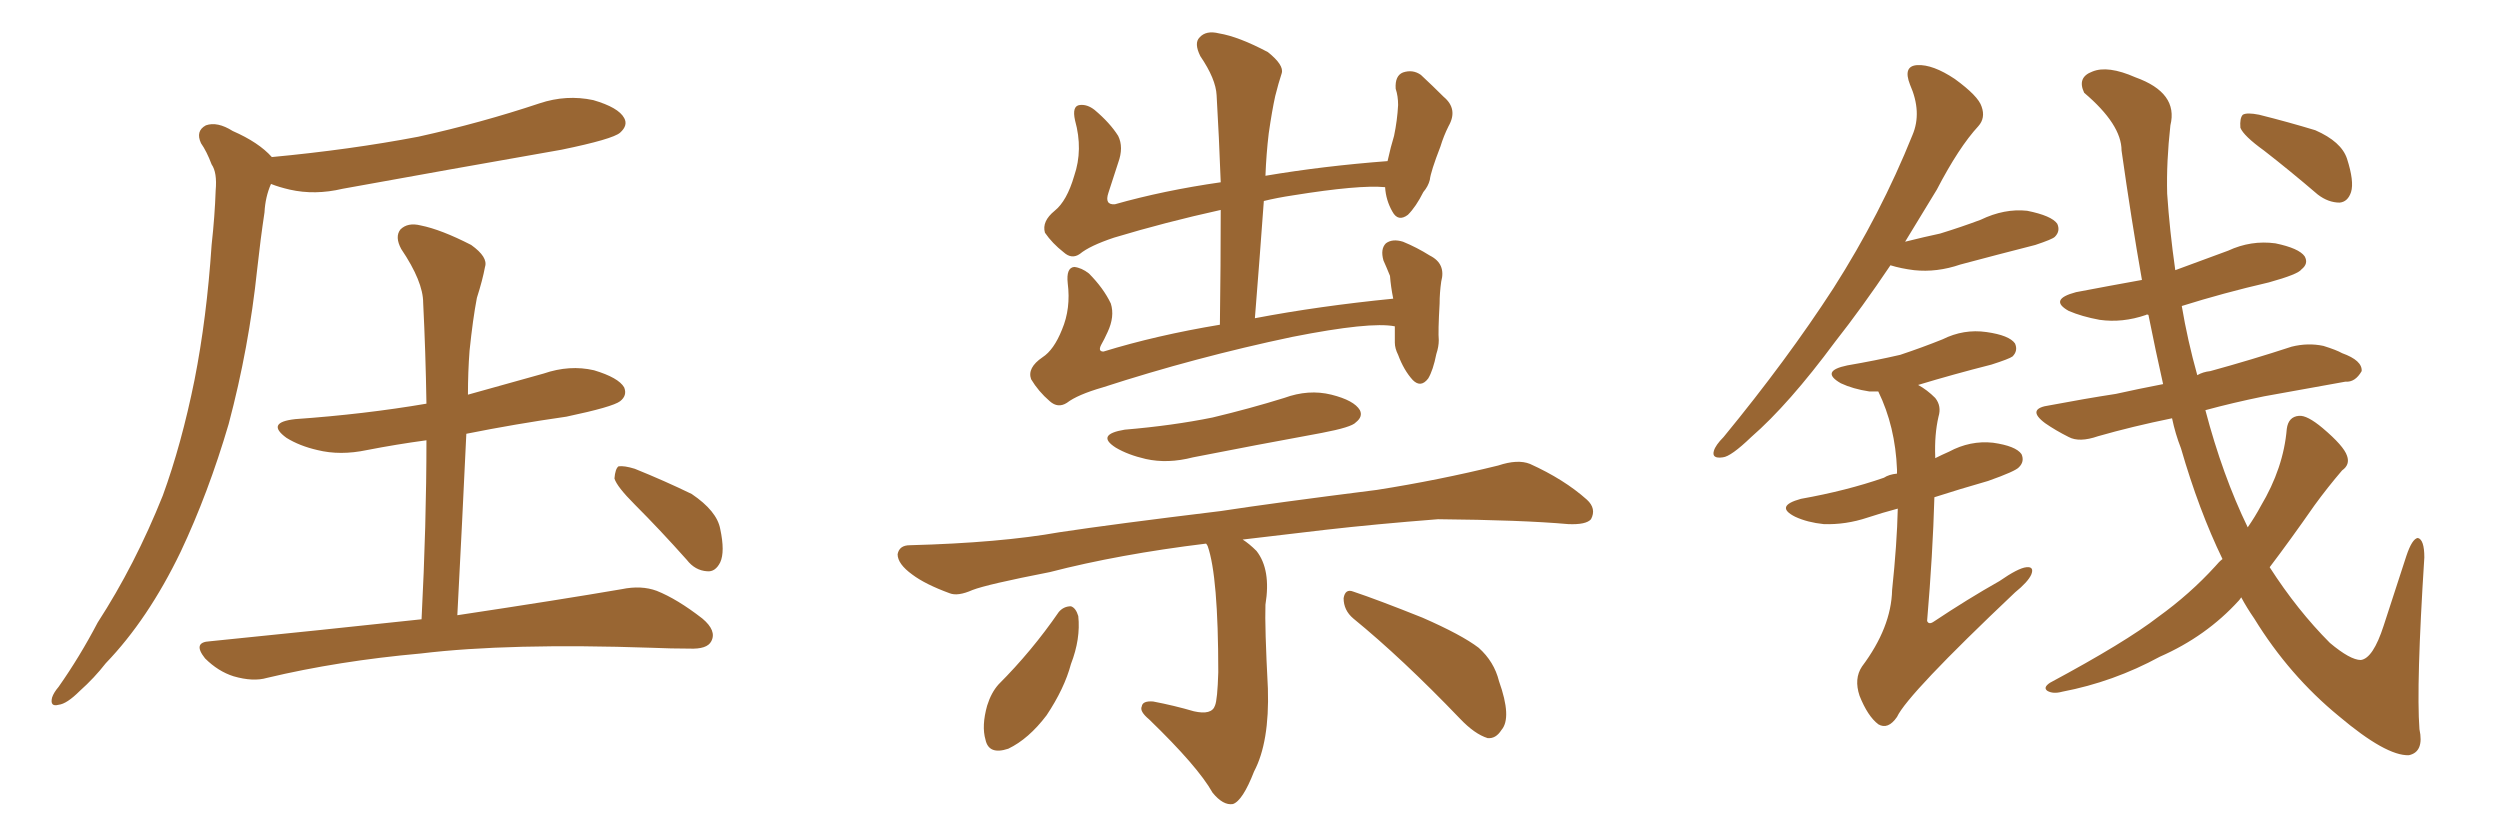 <svg xmlns="http://www.w3.org/2000/svg" xmlns:xlink="http://www.w3.org/1999/xlink" width="450" height="150"><path fill="#996633" padding="10" d="M48.93 28.27L48.93 28.27Q62.99 26.95 75.29 24.61L75.29 24.61Q86.57 22.12 97.12 18.60L97.12 18.60Q101.95 16.99 106.79 18.02L106.79 18.02Q111.33 19.34 112.35 21.24L112.35 21.24Q113.09 22.56 111.62 23.88L111.62 23.88Q110.30 25.05 101.07 26.95L101.07 26.95Q81.01 30.47 61.67 33.98L61.67 33.98Q56.69 35.16 52.15 34.13L52.15 34.13Q50.24 33.69 48.78 33.11L48.78 33.11Q47.75 35.45 47.61 38.23L47.61 38.23Q46.88 43.07 46.29 48.49L46.29 48.49Q44.82 62.55 41.16 76.32L41.16 76.32Q37.50 88.77 32.52 99.32L32.52 99.32Q26.66 111.47 19.04 119.38L19.04 119.38Q16.99 122.02 14.36 124.37L14.36 124.37Q12.01 126.71 10.55 126.86L10.55 126.86Q8.94 127.29 9.38 125.54L9.38 125.54Q9.67 124.66 10.55 123.63L10.55 123.63Q14.36 118.21 17.58 112.06L17.58 112.06Q24.32 101.66 29.30 89.21L29.30 89.21Q32.67 79.98 35.01 68.41L35.01 68.41Q37.21 57.28 38.09 44.09L38.09 44.09Q38.67 38.82 38.82 34.28L38.82 34.28Q39.11 31.05 38.09 29.59L38.09 29.59Q37.21 27.25 36.18 25.78L36.18 25.78Q35.16 23.58 37.06 22.56L37.06 22.56Q39.11 21.83 41.89 23.58L41.89 23.58Q46.58 25.63 48.93 28.27ZM75.88 111.47L75.88 111.47Q76.76 94.34 76.76 79.25L76.76 79.25Q71.34 79.98 66.06 81.01L66.06 81.01Q61.23 82.03 57.13 81.01L57.13 81.01Q53.91 80.27 51.56 78.81L51.56 78.81Q47.75 76.03 53.17 75.44L53.17 75.44Q65.63 74.56 76.76 72.66L76.76 72.66Q76.61 63.28 76.17 54.49L76.17 54.49Q76.17 50.68 72.22 44.82L72.22 44.82Q71.04 42.63 72.07 41.31L72.07 41.31Q73.39 39.99 75.73 40.58L75.73 40.58Q79.39 41.31 84.81 44.09L84.81 44.09Q87.89 46.29 87.30 48.05L87.30 48.05Q86.87 50.39 85.84 53.61L85.84 53.61Q85.11 57.42 84.52 63.13L84.52 63.13Q84.23 66.94 84.23 71.04L84.23 71.04Q91.11 69.14 97.85 67.24L97.85 67.24Q102.54 65.63 106.93 66.65L106.93 66.65Q111.33 67.97 112.35 69.73L112.35 69.73Q112.94 71.19 111.62 72.22L111.62 72.22Q110.30 73.24 101.95 75L101.95 75Q92.72 76.32 83.94 78.08L83.94 78.08Q83.20 93.90 82.32 110.74L82.32 110.74Q100.78 107.96 111.91 106.05L111.91 106.05Q115.43 105.32 118.21 106.35L118.21 106.35Q121.88 107.81 126.42 111.33L126.42 111.33Q129.05 113.53 128.03 115.43L128.03 115.43Q127.29 116.89 124.07 116.75L124.07 116.75Q120.85 116.75 117.33 116.60L117.33 116.60Q91.55 115.72 75.73 117.63L75.73 117.63Q60.94 118.95 48.05 122.02L48.05 122.02Q45.56 122.75 42.04 121.73L42.04 121.73Q39.26 120.85 36.91 118.51L36.91 118.51Q34.57 115.58 37.79 115.43L37.79 115.43Q58.15 113.38 75.88 111.47ZM114.26 90.82L114.26 90.82L114.26 90.82Q111.04 87.60 110.60 86.13L110.60 86.13Q110.74 84.38 111.33 83.94L111.33 83.94Q112.35 83.79 114.26 84.38L114.26 84.38Q119.68 86.57 124.51 88.92L124.51 88.92Q129.05 91.99 129.64 95.21L129.64 95.21Q130.52 99.32 129.64 101.22L129.64 101.22Q128.76 102.98 127.29 102.83L127.29 102.83Q125.10 102.69 123.63 100.78L123.63 100.78Q118.80 95.36 114.26 90.82ZM251.07 58.74L251.07 58.74Q246.68 57.86 232.62 60.64L232.62 60.64Q215.19 64.31 198.49 69.73L198.49 69.73Q193.95 71.04 192.04 72.51L192.04 72.51Q190.43 73.54 188.96 72.22L188.96 72.22Q186.91 70.46 185.60 68.26L185.60 68.26Q184.86 66.21 187.65 64.31L187.65 64.31Q189.70 62.99 191.16 59.33L191.16 59.33Q192.77 55.52 192.19 50.98L192.19 50.98Q191.89 48.19 193.36 48.05L193.36 48.05Q194.68 48.19 196.00 49.22L196.00 49.22Q198.63 51.86 199.95 54.64L199.95 54.64Q200.68 56.98 199.37 59.77L199.37 59.77Q198.78 61.08 198.19 62.11L198.19 62.11Q197.61 63.28 198.63 63.28L198.63 63.28Q208.15 60.35 219.58 58.45L219.58 58.45Q219.73 47.61 219.73 37.79L219.73 37.79Q209.77 39.99 200.54 42.77L200.54 42.77Q196.14 44.24 194.38 45.70L194.38 45.70Q192.92 46.73 191.46 45.41L191.46 45.41Q189.40 43.80 188.09 41.89L188.09 41.89Q187.50 39.84 189.84 37.94L189.84 37.94Q192.04 36.18 193.36 31.64L193.36 31.64Q194.97 26.95 193.51 21.68L193.51 21.68Q192.92 19.04 194.38 18.90L194.38 18.90Q195.70 18.75 197.02 19.78L197.02 19.78Q199.80 22.12 201.27 24.46L201.27 24.46Q202.29 26.51 201.27 29.30L201.27 29.30Q200.39 32.08 199.51 34.72L199.51 34.72Q198.78 36.91 200.68 36.77L200.68 36.77Q209.47 34.28 219.73 32.81L219.73 32.81Q219.43 24.61 218.99 17.14L218.99 17.14Q218.85 14.21 216.06 10.11L216.06 10.11Q214.89 7.76 215.92 6.74L215.92 6.74Q217.09 5.42 219.43 6.01L219.43 6.01Q222.95 6.59 228.22 9.38L228.22 9.38Q231.15 11.72 230.71 13.18L230.71 13.18Q230.13 14.94 229.54 17.29L229.54 17.29Q228.96 19.92 228.37 24.02L228.37 24.02Q227.93 27.69 227.78 31.64L227.78 31.64Q238.18 29.88 249.76 29.00L249.76 29.00Q250.34 26.37 250.93 24.46L250.93 24.46Q251.51 21.68 251.66 18.90L251.66 18.90Q251.66 17.29 251.22 15.97L251.22 15.97Q251.07 13.62 252.54 13.04L252.54 13.04Q254.30 12.45 255.76 13.48L255.76 13.48Q257.96 15.53 259.86 17.43L259.86 17.43Q262.50 19.63 260.74 22.71L260.74 22.71Q259.86 24.46 259.28 26.37L259.28 26.37Q257.52 30.91 257.37 32.37L257.37 32.37Q257.08 33.54 256.20 34.57L256.20 34.57Q254.88 37.21 253.42 38.67L253.42 38.67Q251.66 39.99 250.63 38.09L250.63 38.09Q249.46 36.04 249.32 33.69L249.32 33.69Q244.63 33.25 232.76 35.16L232.76 35.16Q229.83 35.60 227.49 36.18L227.49 36.18Q226.76 46.29 225.88 57.28L225.88 57.28Q237.45 55.08 250.78 53.76L250.78 53.76Q250.34 51.56 250.20 49.66L250.20 49.66Q249.61 48.19 249.02 46.88L249.02 46.88Q248.44 44.82 249.46 43.80L249.46 43.80Q250.63 42.92 252.54 43.51L252.54 43.51Q255.03 44.53 257.37 46.00L257.37 46.00Q260.30 47.46 259.42 50.68L259.42 50.68Q259.13 52.73 259.13 54.64L259.13 54.64Q258.84 59.77 258.98 61.23L258.98 61.23Q258.98 62.40 258.54 63.72L258.54 63.72Q257.96 66.65 257.08 68.12L257.08 68.12Q255.76 69.87 254.30 68.41L254.30 68.41Q252.69 66.65 251.66 63.87L251.66 63.87Q251.07 62.70 251.07 61.67L251.07 61.67Q251.07 60.06 251.07 58.74ZM202.44 77.34L202.44 77.34Q211.08 76.61 218.26 75.15L218.26 75.15Q225 73.54 231.15 71.63L231.15 71.63Q235.55 70.02 239.65 71.04L239.65 71.04Q243.75 72.07 244.78 73.83L244.78 73.83Q245.36 75 244.04 76.03L244.04 76.03Q243.31 76.90 237.89 77.93L237.89 77.93Q225.88 80.13 214.75 82.32L214.75 82.32Q210.21 83.50 206.25 82.62L206.25 82.62Q203.03 81.88 200.83 80.57L200.83 80.57Q197.17 78.22 202.44 77.34ZM217.09 97.85L217.09 97.85Q201.42 99.76 188.96 102.98L188.96 102.98Q177.69 105.18 175.05 106.20L175.05 106.20Q172.41 107.37 170.95 106.79L170.95 106.79Q166.55 105.18 164.21 103.42L164.21 103.42Q161.57 101.51 161.57 99.76L161.57 99.76Q161.87 98.14 163.77 98.14L163.77 98.14Q180.03 97.71 190.72 95.80L190.72 95.80Q200.39 94.34 219.73 91.99L219.73 91.99Q229.25 90.53 247.85 88.18L247.85 88.18Q258.98 86.43 269.68 83.79L269.68 83.79Q273.19 82.62 275.39 83.50L275.39 83.50Q281.54 86.28 285.64 89.94L285.64 89.94Q287.40 91.55 286.38 93.46L286.38 93.46Q285.50 94.48 282.28 94.34L282.28 94.34Q273.93 93.60 258.84 93.46L258.84 93.46Q247.56 94.34 238.62 95.36L238.62 95.36Q231.15 96.24 223.68 97.12L223.68 97.12Q224.85 97.85 226.17 99.17L226.17 99.17Q228.81 102.54 227.78 108.84L227.78 108.84Q227.64 112.79 228.22 123.93L228.22 123.93Q228.52 133.59 225.73 138.87L225.73 138.87Q223.68 144.14 221.92 144.73L221.92 144.73Q220.17 145.02 218.26 142.68L218.26 142.68Q215.63 137.99 206.84 129.49L206.84 129.49Q205.08 128.03 205.52 127.15L205.52 127.15Q205.66 126.12 207.57 126.27L207.57 126.27Q211.38 127.00 214.89 128.03L214.89 128.03Q218.12 128.76 218.70 127.00L218.70 127.00Q219.14 125.98 219.29 121.00L219.29 121.00Q219.29 103.71 217.38 98.29L217.38 98.29Q217.24 98.00 217.09 97.85ZM190.58 110.16L190.58 110.16Q191.46 109.13 192.77 109.13L192.77 109.13Q193.65 109.42 194.09 110.89L194.09 110.89Q194.53 114.99 192.77 119.53L192.77 119.53Q191.60 123.93 188.38 128.76L188.38 128.76Q185.16 133.01 181.49 134.77L181.49 134.77Q177.98 135.94 177.39 133.15L177.39 133.15Q176.66 130.66 177.69 127.00L177.69 127.00Q178.42 124.66 179.74 123.19L179.74 123.19Q185.74 117.19 190.58 110.16ZM243.60 111.33L243.60 111.33L243.60 111.33Q241.85 109.86 241.85 107.67L241.85 107.67Q242.14 105.91 243.60 106.49L243.60 106.49Q248.00 107.96 256.05 111.18L256.05 111.18Q263.09 114.26 266.16 116.60L266.16 116.60Q268.95 119.09 269.82 122.61L269.82 122.61Q272.17 129.20 270.26 131.40L270.26 131.40Q269.24 133.01 267.77 132.86L267.77 132.86Q265.43 132.13 262.79 129.35L262.79 129.35Q252.39 118.51 243.60 111.33ZM340.28 47.75L340.28 47.75Q335.16 55.37 330.32 61.52L330.32 61.52Q321.97 72.80 315.23 78.66L315.23 78.66Q311.57 82.18 310.11 82.32L310.11 82.32Q308.06 82.62 308.50 81.15L308.50 81.15Q308.79 80.13 310.25 78.66L310.25 78.66Q321.68 64.75 330.03 51.86L330.03 51.86Q338.53 38.53 344.24 24.32L344.24 24.32Q346.00 20.21 343.80 15.23L343.80 15.23Q342.48 11.87 345.12 11.72L345.12 11.72Q347.90 11.57 351.86 14.21L351.86 14.21Q356.10 17.29 356.69 19.19L356.69 19.19Q357.42 21.24 356.10 22.71L356.10 22.71Q352.59 26.51 348.63 34.13L348.63 34.13Q345.70 38.96 342.92 43.51L342.92 43.51Q346.44 42.63 349.22 42.04L349.22 42.04Q353.03 40.87 356.54 39.55L356.54 39.55Q360.79 37.50 364.89 37.94L364.89 37.94Q369.29 38.82 370.31 40.28L370.31 40.28Q370.90 41.60 369.87 42.63L369.87 42.63Q369.43 43.07 366.36 44.09L366.36 44.09Q359.47 45.85 352.88 47.61L352.88 47.61Q348.63 49.07 344.53 48.63L344.53 48.63Q342.19 48.34 340.28 47.75ZM341.60 91.55L341.60 91.55Q338.82 92.29 336.18 93.16L336.18 93.16Q332.23 94.48 328.27 94.34L328.27 94.34Q325.34 94.04 323.14 93.02L323.14 93.02Q319.34 91.11 324.17 89.79L324.17 89.79Q332.37 88.33 339.11 85.99L339.11 85.99Q339.99 85.40 341.46 85.25L341.46 85.25Q341.46 84.67 341.46 84.52L341.46 84.52Q341.16 76.76 338.09 70.46L338.09 70.46Q337.06 70.46 336.47 70.46L336.47 70.46Q333.54 70.02 331.35 68.99L331.35 68.99Q327.54 66.80 332.52 65.77L332.52 65.77Q337.65 64.89 342.04 63.87L342.04 63.87Q346.00 62.55 349.66 61.08L349.66 61.08Q353.47 59.18 357.57 59.77L357.57 59.77Q361.67 60.35 362.70 61.82L362.70 61.82Q363.28 63.13 362.26 64.16L362.26 64.16Q361.67 64.60 358.45 65.63L358.45 65.63Q351.56 67.38 345.26 69.29L345.26 69.29Q346.88 70.17 348.34 71.63L348.34 71.63Q349.51 73.10 348.93 75L348.93 75Q348.19 78.22 348.34 82.18L348.34 82.18Q348.34 82.32 348.34 82.47L348.34 82.47Q349.51 81.88 350.83 81.30L350.83 81.30Q354.64 79.25 358.74 79.69L358.74 79.69Q362.84 80.27 363.87 81.74L363.87 81.74Q364.45 83.06 363.43 84.08L363.43 84.08Q362.84 84.81 357.86 86.57L357.86 86.57Q352.73 88.04 348.19 89.50L348.19 89.50Q347.90 99.76 346.88 111.77L346.88 111.77Q347.17 112.50 348.05 111.91L348.05 111.91Q354.20 107.81 359.91 104.59L359.91 104.59Q363.28 102.25 364.75 102.10L364.75 102.10Q366.21 101.95 365.63 103.42L365.63 103.42Q365.04 104.74 362.70 106.64L362.70 106.64Q343.36 124.95 341.46 129.05L341.46 129.05Q339.84 131.40 338.09 130.37L338.09 130.37Q336.18 128.91 334.72 125.24L334.72 125.24Q333.69 122.17 335.16 119.97L335.16 119.97Q340.43 112.94 340.58 106.20L340.58 106.20Q341.46 97.85 341.60 91.55ZM400.05 100.63L400.05 100.63Q395.80 91.85 392.58 80.71L392.58 80.71Q391.55 78.08 390.97 75.29L390.97 75.29Q383.79 76.76 377.64 78.52L377.64 78.52Q374.27 79.69 372.36 78.66L372.36 78.66Q370.02 77.49 368.12 76.17L368.12 76.17Q364.60 73.54 368.99 72.95L368.99 72.95Q375.15 71.78 380.86 70.90L380.86 70.90Q384.81 70.02 389.36 69.14L389.36 69.14Q388.04 63.28 386.72 56.69L386.72 56.69Q386.43 56.54 386.28 56.69L386.28 56.69Q382.03 58.15 377.93 57.57L377.93 57.57Q374.71 56.98 372.36 55.96L372.36 55.96Q368.70 53.91 373.68 52.59L373.68 52.59Q379.83 51.42 385.55 50.39L385.55 50.39Q383.64 39.55 381.88 27.10L381.88 27.10Q381.88 22.41 375.15 16.70L375.15 16.70Q373.83 13.92 376.61 12.89L376.61 12.89Q379.39 11.72 384.38 13.92L384.38 13.92Q392.14 16.70 390.67 22.56L390.67 22.56Q389.94 29.15 390.09 34.86L390.09 34.86Q390.53 41.46 391.55 48.63L391.55 48.63Q396.24 46.88 401.07 45.12L401.07 45.12Q405.18 43.21 409.57 43.80L409.57 43.80Q413.82 44.68 414.84 46.14L414.84 46.14Q415.58 47.46 414.26 48.49L414.26 48.49Q413.67 49.37 408.40 50.83L408.40 50.83Q400.20 52.73 392.72 55.08L392.72 55.08Q393.75 61.23 395.51 67.53L395.51 67.53Q396.53 66.94 397.85 66.80L397.85 66.80Q405.32 64.75 412.50 62.40L412.50 62.40Q415.43 61.67 418.21 62.26L418.21 62.26Q420.56 62.99 421.58 63.57L421.58 63.57Q425.24 64.89 425.10 66.80L425.10 66.80Q423.93 68.85 422.17 68.70L422.17 68.70Q415.58 69.87 407.52 71.34L407.52 71.34Q401.81 72.51 396.97 73.83L396.97 73.83Q400.05 85.55 404.59 94.92L404.59 94.92Q405.91 93.02 406.93 91.11L406.93 91.11Q411.04 84.23 411.62 77.20L411.62 77.20Q411.91 75 413.82 74.85L413.82 74.85Q415.28 74.71 418.07 77.05L418.07 77.05Q421.88 80.27 422.46 82.03L422.46 82.03Q423.05 83.64 421.58 84.67L421.58 84.67Q418.95 87.74 416.60 90.97L416.60 90.97Q412.21 97.27 408.54 102.10L408.54 102.10Q413.53 109.86 419.38 115.72L419.38 115.72Q423.05 118.80 424.95 118.80L424.95 118.80Q427.15 118.51 429.05 112.65L429.05 112.65Q430.96 106.79 433.15 100.05L433.15 100.05Q434.18 96.97 435.21 96.83L435.21 96.83Q436.38 97.12 436.38 100.34L436.38 100.34Q434.91 123.34 435.50 131.25L435.50 131.25Q436.38 135.35 433.59 135.94L433.59 135.94Q429.49 136.08 421.00 128.91L421.00 128.91Q412.06 121.58 405.76 111.33L405.76 111.33Q404.44 109.42 403.42 107.52L403.42 107.52Q403.13 107.96 402.98 108.11L402.98 108.11Q397.12 114.55 388.77 118.21L388.77 118.21Q380.42 122.75 371.19 124.51L371.19 124.51Q369.58 124.95 368.55 124.37L368.55 124.37Q367.68 123.78 368.99 122.90L368.99 122.90Q382.62 115.58 388.48 111.04L388.48 111.04Q394.19 106.93 398.73 101.95L398.73 101.95Q399.46 101.07 400.05 100.63ZM407.52 27.10L407.52 27.10L407.52 27.10Q403.86 24.46 403.27 23.00L403.27 23.00Q403.13 21.24 403.71 20.65L403.71 20.65Q404.44 20.21 406.64 20.65L406.64 20.65Q411.91 21.97 416.75 23.44L416.75 23.44Q421.44 25.49 422.46 28.56L422.46 28.56Q423.78 32.67 423.19 34.57L423.19 34.57Q422.61 36.33 421.14 36.47L421.14 36.47Q419.09 36.47 417.19 35.01L417.19 35.01Q412.06 30.62 407.52 27.10Z"/></svg>